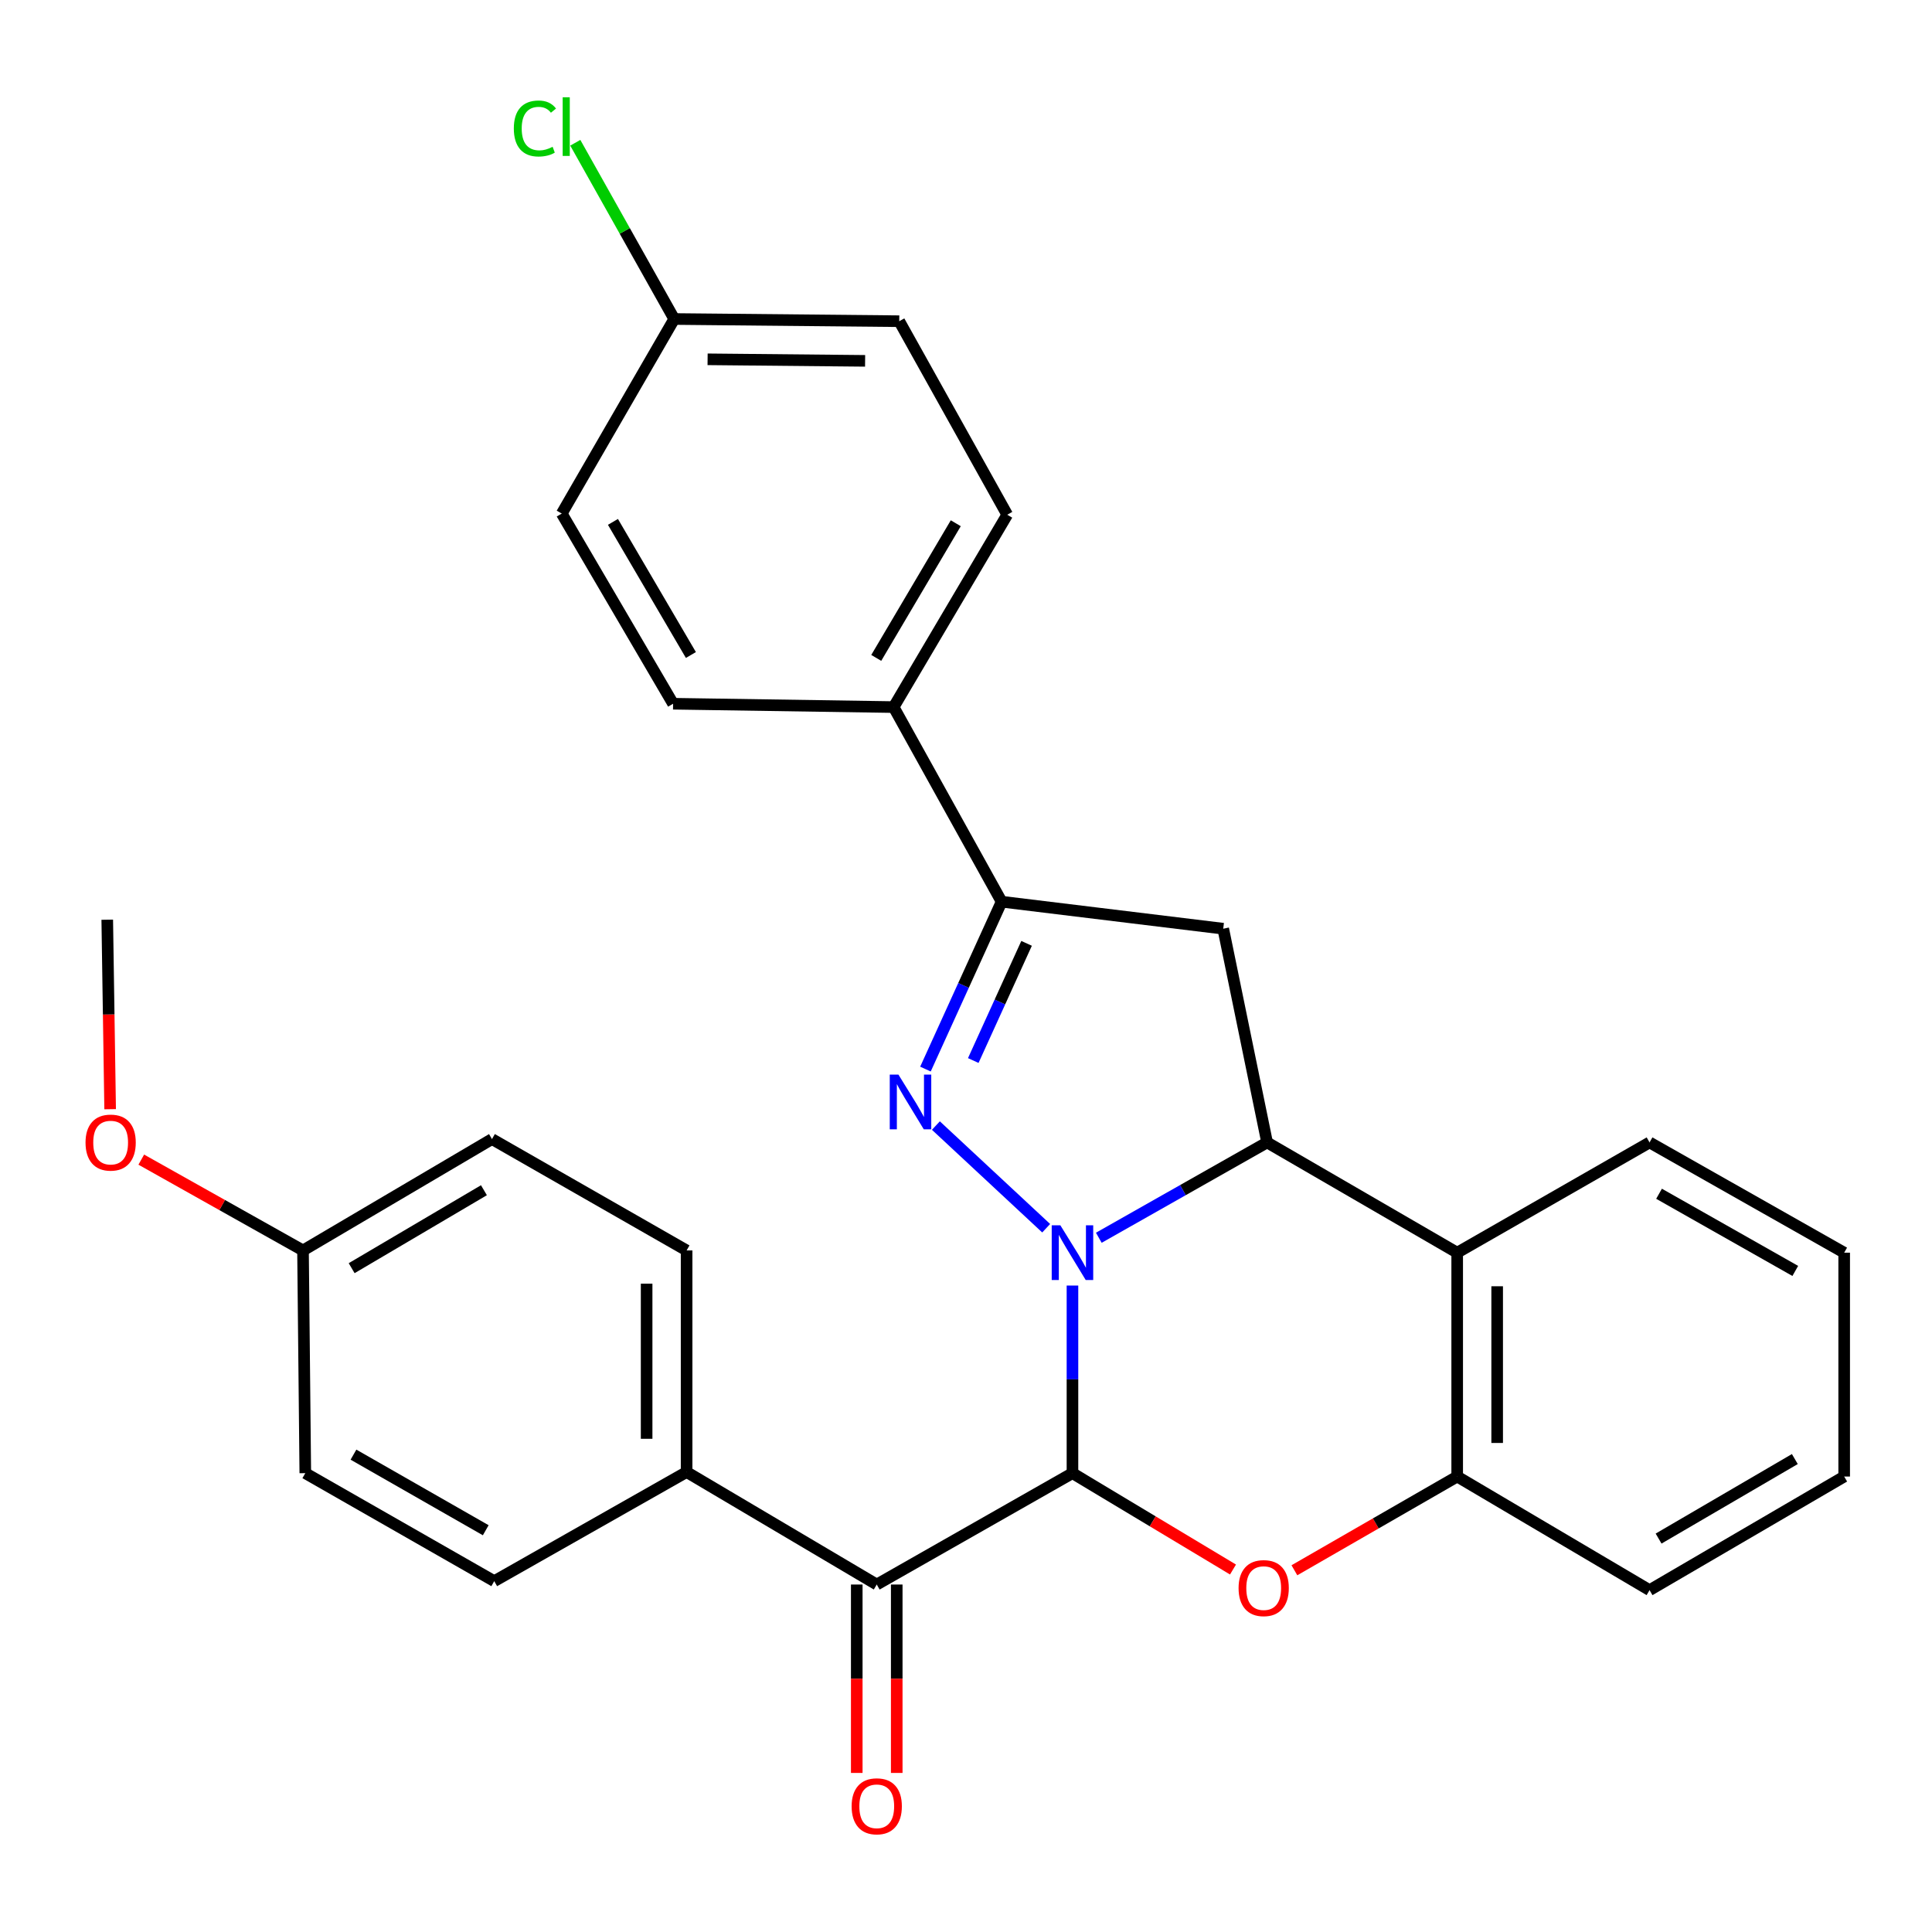 <?xml version='1.0' encoding='iso-8859-1'?>
<svg version='1.1' baseProfile='full'
              xmlns='http://www.w3.org/2000/svg'
                      xmlns:rdkit='http://www.rdkit.org/xml'
                      xmlns:xlink='http://www.w3.org/1999/xlink'
                  xml:space='preserve'
width='1000px' height='1000px' viewBox='0 0 1000 1000'>
<!-- END OF HEADER -->
<rect style='opacity:1.0;fill:#FFFFFF;stroke:none' width='1000' height='1000' x='0' y='0'> </rect>
<path class='bond-0' d='M 555.105,665.399 L 555.105,713.953' style='fill:none;fill-rule:evenodd;stroke:#0000FF;stroke-width:6px;stroke-linecap:butt;stroke-linejoin:miter;stroke-opacity:1' />
<path class='bond-0' d='M 555.105,713.953 L 555.105,762.507' style='fill:none;fill-rule:evenodd;stroke:#000000;stroke-width:6px;stroke-linecap:butt;stroke-linejoin:miter;stroke-opacity:1' />
<path class='bond-1' d='M 541.502,635.725 L 484.415,582.591' style='fill:none;fill-rule:evenodd;stroke:#0000FF;stroke-width:6px;stroke-linecap:butt;stroke-linejoin:miter;stroke-opacity:1' />
<path class='bond-2' d='M 568.74,640.662 L 612.292,615.991' style='fill:none;fill-rule:evenodd;stroke:#0000FF;stroke-width:6px;stroke-linecap:butt;stroke-linejoin:miter;stroke-opacity:1' />
<path class='bond-2' d='M 612.292,615.991 L 655.845,591.32' style='fill:none;fill-rule:evenodd;stroke:#000000;stroke-width:6px;stroke-linecap:butt;stroke-linejoin:miter;stroke-opacity:1' />
<path class='bond-3' d='M 555.105,762.507 L 596.653,787.445' style='fill:none;fill-rule:evenodd;stroke:#000000;stroke-width:6px;stroke-linecap:butt;stroke-linejoin:miter;stroke-opacity:1' />
<path class='bond-3' d='M 596.653,787.445 L 638.2,812.383' style='fill:none;fill-rule:evenodd;stroke:#FF0000;stroke-width:6px;stroke-linecap:butt;stroke-linejoin:miter;stroke-opacity:1' />
<path class='bond-7' d='M 555.105,762.507 L 453.803,820.148' style='fill:none;fill-rule:evenodd;stroke:#000000;stroke-width:6px;stroke-linecap:butt;stroke-linejoin:miter;stroke-opacity:1' />
<path class='bond-4' d='M 479.014,553.356 L 498.724,510.035' style='fill:none;fill-rule:evenodd;stroke:#0000FF;stroke-width:6px;stroke-linecap:butt;stroke-linejoin:miter;stroke-opacity:1' />
<path class='bond-4' d='M 498.724,510.035 L 518.433,466.715' style='fill:none;fill-rule:evenodd;stroke:#000000;stroke-width:6px;stroke-linecap:butt;stroke-linejoin:miter;stroke-opacity:1' />
<path class='bond-4' d='M 503.762,548.929 L 517.559,518.604' style='fill:none;fill-rule:evenodd;stroke:#0000FF;stroke-width:6px;stroke-linecap:butt;stroke-linejoin:miter;stroke-opacity:1' />
<path class='bond-4' d='M 517.559,518.604 L 531.355,488.28' style='fill:none;fill-rule:evenodd;stroke:#000000;stroke-width:6px;stroke-linecap:butt;stroke-linejoin:miter;stroke-opacity:1' />
<path class='bond-5' d='M 655.845,591.32 L 633.14,480.694' style='fill:none;fill-rule:evenodd;stroke:#000000;stroke-width:6px;stroke-linecap:butt;stroke-linejoin:miter;stroke-opacity:1' />
<path class='bond-6' d='M 655.845,591.32 L 754.239,648.386' style='fill:none;fill-rule:evenodd;stroke:#000000;stroke-width:6px;stroke-linecap:butt;stroke-linejoin:miter;stroke-opacity:1' />
<path class='bond-30' d='M 669.975,812.77 L 712.107,788.512' style='fill:none;fill-rule:evenodd;stroke:#FF0000;stroke-width:6px;stroke-linecap:butt;stroke-linejoin:miter;stroke-opacity:1' />
<path class='bond-30' d='M 712.107,788.512 L 754.239,764.254' style='fill:none;fill-rule:evenodd;stroke:#000000;stroke-width:6px;stroke-linecap:butt;stroke-linejoin:miter;stroke-opacity:1' />
<path class='bond-9' d='M 518.433,466.715 L 462.54,365.987' style='fill:none;fill-rule:evenodd;stroke:#000000;stroke-width:6px;stroke-linecap:butt;stroke-linejoin:miter;stroke-opacity:1' />
<path class='bond-29' d='M 518.433,466.715 L 633.14,480.694' style='fill:none;fill-rule:evenodd;stroke:#000000;stroke-width:6px;stroke-linecap:butt;stroke-linejoin:miter;stroke-opacity:1' />
<path class='bond-8' d='M 754.239,648.386 L 754.239,764.254' style='fill:none;fill-rule:evenodd;stroke:#000000;stroke-width:6px;stroke-linecap:butt;stroke-linejoin:miter;stroke-opacity:1' />
<path class='bond-8' d='M 774.932,665.766 L 774.932,746.874' style='fill:none;fill-rule:evenodd;stroke:#000000;stroke-width:6px;stroke-linecap:butt;stroke-linejoin:miter;stroke-opacity:1' />
<path class='bond-23' d='M 754.239,648.386 L 853.806,591.32' style='fill:none;fill-rule:evenodd;stroke:#000000;stroke-width:6px;stroke-linecap:butt;stroke-linejoin:miter;stroke-opacity:1' />
<path class='bond-10' d='M 453.803,820.148 L 355.385,761.92' style='fill:none;fill-rule:evenodd;stroke:#000000;stroke-width:6px;stroke-linecap:butt;stroke-linejoin:miter;stroke-opacity:1' />
<path class='bond-11' d='M 443.456,820.148 L 443.456,868.907' style='fill:none;fill-rule:evenodd;stroke:#000000;stroke-width:6px;stroke-linecap:butt;stroke-linejoin:miter;stroke-opacity:1' />
<path class='bond-11' d='M 443.456,868.907 L 443.456,917.667' style='fill:none;fill-rule:evenodd;stroke:#FF0000;stroke-width:6px;stroke-linecap:butt;stroke-linejoin:miter;stroke-opacity:1' />
<path class='bond-11' d='M 464.149,820.148 L 464.149,868.907' style='fill:none;fill-rule:evenodd;stroke:#000000;stroke-width:6px;stroke-linecap:butt;stroke-linejoin:miter;stroke-opacity:1' />
<path class='bond-11' d='M 464.149,868.907 L 464.149,917.667' style='fill:none;fill-rule:evenodd;stroke:#FF0000;stroke-width:6px;stroke-linecap:butt;stroke-linejoin:miter;stroke-opacity:1' />
<path class='bond-24' d='M 754.239,764.254 L 853.806,823.056' style='fill:none;fill-rule:evenodd;stroke:#000000;stroke-width:6px;stroke-linecap:butt;stroke-linejoin:miter;stroke-opacity:1' />
<path class='bond-12' d='M 462.54,365.987 L 521.342,266.42' style='fill:none;fill-rule:evenodd;stroke:#000000;stroke-width:6px;stroke-linecap:butt;stroke-linejoin:miter;stroke-opacity:1' />
<path class='bond-12' d='M 453.542,340.529 L 494.704,270.832' style='fill:none;fill-rule:evenodd;stroke:#000000;stroke-width:6px;stroke-linecap:butt;stroke-linejoin:miter;stroke-opacity:1' />
<path class='bond-13' d='M 462.54,365.987 L 348.396,364.251' style='fill:none;fill-rule:evenodd;stroke:#000000;stroke-width:6px;stroke-linecap:butt;stroke-linejoin:miter;stroke-opacity:1' />
<path class='bond-14' d='M 355.385,761.92 L 355.385,647.225' style='fill:none;fill-rule:evenodd;stroke:#000000;stroke-width:6px;stroke-linecap:butt;stroke-linejoin:miter;stroke-opacity:1' />
<path class='bond-14' d='M 334.693,744.716 L 334.693,664.429' style='fill:none;fill-rule:evenodd;stroke:#000000;stroke-width:6px;stroke-linecap:butt;stroke-linejoin:miter;stroke-opacity:1' />
<path class='bond-15' d='M 355.385,761.92 L 255.818,818.4' style='fill:none;fill-rule:evenodd;stroke:#000000;stroke-width:6px;stroke-linecap:butt;stroke-linejoin:miter;stroke-opacity:1' />
<path class='bond-19' d='M 521.342,266.42 L 465.448,166.255' style='fill:none;fill-rule:evenodd;stroke:#000000;stroke-width:6px;stroke-linecap:butt;stroke-linejoin:miter;stroke-opacity:1' />
<path class='bond-18' d='M 348.396,364.251 L 290.755,265.822' style='fill:none;fill-rule:evenodd;stroke:#000000;stroke-width:6px;stroke-linecap:butt;stroke-linejoin:miter;stroke-opacity:1' />
<path class='bond-18' d='M 357.606,339.03 L 317.257,270.129' style='fill:none;fill-rule:evenodd;stroke:#000000;stroke-width:6px;stroke-linecap:butt;stroke-linejoin:miter;stroke-opacity:1' />
<path class='bond-20' d='M 355.385,647.225 L 254.646,589.584' style='fill:none;fill-rule:evenodd;stroke:#000000;stroke-width:6px;stroke-linecap:butt;stroke-linejoin:miter;stroke-opacity:1' />
<path class='bond-21' d='M 255.818,818.4 L 158.022,762.507' style='fill:none;fill-rule:evenodd;stroke:#000000;stroke-width:6px;stroke-linecap:butt;stroke-linejoin:miter;stroke-opacity:1' />
<path class='bond-21' d='M 251.417,792.051 L 182.959,752.925' style='fill:none;fill-rule:evenodd;stroke:#000000;stroke-width:6px;stroke-linecap:butt;stroke-linejoin:miter;stroke-opacity:1' />
<path class='bond-16' d='M 348.982,165.117 L 290.755,265.822' style='fill:none;fill-rule:evenodd;stroke:#000000;stroke-width:6px;stroke-linecap:butt;stroke-linejoin:miter;stroke-opacity:1' />
<path class='bond-22' d='M 348.982,165.117 L 323.377,119.504' style='fill:none;fill-rule:evenodd;stroke:#000000;stroke-width:6px;stroke-linecap:butt;stroke-linejoin:miter;stroke-opacity:1' />
<path class='bond-22' d='M 323.377,119.504 L 297.772,73.891' style='fill:none;fill-rule:evenodd;stroke:#00CC00;stroke-width:6px;stroke-linecap:butt;stroke-linejoin:miter;stroke-opacity:1' />
<path class='bond-32' d='M 348.982,165.117 L 465.448,166.255' style='fill:none;fill-rule:evenodd;stroke:#000000;stroke-width:6px;stroke-linecap:butt;stroke-linejoin:miter;stroke-opacity:1' />
<path class='bond-32' d='M 366.25,185.979 L 447.776,186.776' style='fill:none;fill-rule:evenodd;stroke:#000000;stroke-width:6px;stroke-linecap:butt;stroke-linejoin:miter;stroke-opacity:1' />
<path class='bond-17' d='M 156.838,647.225 L 158.022,762.507' style='fill:none;fill-rule:evenodd;stroke:#000000;stroke-width:6px;stroke-linecap:butt;stroke-linejoin:miter;stroke-opacity:1' />
<path class='bond-25' d='M 156.838,647.225 L 114.982,623.723' style='fill:none;fill-rule:evenodd;stroke:#000000;stroke-width:6px;stroke-linecap:butt;stroke-linejoin:miter;stroke-opacity:1' />
<path class='bond-25' d='M 114.982,623.723 L 73.126,600.222' style='fill:none;fill-rule:evenodd;stroke:#FF0000;stroke-width:6px;stroke-linecap:butt;stroke-linejoin:miter;stroke-opacity:1' />
<path class='bond-33' d='M 156.838,647.225 L 254.646,589.584' style='fill:none;fill-rule:evenodd;stroke:#000000;stroke-width:6px;stroke-linecap:butt;stroke-linejoin:miter;stroke-opacity:1' />
<path class='bond-33' d='M 182.015,656.406 L 250.481,616.057' style='fill:none;fill-rule:evenodd;stroke:#000000;stroke-width:6px;stroke-linecap:butt;stroke-linejoin:miter;stroke-opacity:1' />
<path class='bond-27' d='M 853.806,591.32 L 954.545,648.386' style='fill:none;fill-rule:evenodd;stroke:#000000;stroke-width:6px;stroke-linecap:butt;stroke-linejoin:miter;stroke-opacity:1' />
<path class='bond-27' d='M 858.718,617.884 L 929.235,657.831' style='fill:none;fill-rule:evenodd;stroke:#000000;stroke-width:6px;stroke-linecap:butt;stroke-linejoin:miter;stroke-opacity:1' />
<path class='bond-31' d='M 853.806,823.056 L 954.545,764.254' style='fill:none;fill-rule:evenodd;stroke:#000000;stroke-width:6px;stroke-linecap:butt;stroke-linejoin:miter;stroke-opacity:1' />
<path class='bond-31' d='M 858.485,796.365 L 929.003,755.203' style='fill:none;fill-rule:evenodd;stroke:#000000;stroke-width:6px;stroke-linecap:butt;stroke-linejoin:miter;stroke-opacity:1' />
<path class='bond-26' d='M 57.009,574.117 L 56.26,525.078' style='fill:none;fill-rule:evenodd;stroke:#FF0000;stroke-width:6px;stroke-linecap:butt;stroke-linejoin:miter;stroke-opacity:1' />
<path class='bond-26' d='M 56.26,525.078 L 55.512,476.038' style='fill:none;fill-rule:evenodd;stroke:#000000;stroke-width:6px;stroke-linecap:butt;stroke-linejoin:miter;stroke-opacity:1' />
<path class='bond-28' d='M 954.545,648.386 L 954.545,764.254' style='fill:none;fill-rule:evenodd;stroke:#000000;stroke-width:6px;stroke-linecap:butt;stroke-linejoin:miter;stroke-opacity:1' />
<path  class='atom-0' d='M 548.845 634.226
L 558.125 649.226
Q 559.045 650.706, 560.525 653.386
Q 562.005 656.066, 562.085 656.226
L 562.085 634.226
L 565.845 634.226
L 565.845 662.546
L 561.965 662.546
L 552.005 646.146
Q 550.845 644.226, 549.605 642.026
Q 548.405 639.826, 548.045 639.146
L 548.045 662.546
L 544.365 662.546
L 544.365 634.226
L 548.845 634.226
' fill='#0000FF'/>
<path  class='atom-2' d='M 465.017 556.202
L 474.297 571.202
Q 475.217 572.682, 476.697 575.362
Q 478.177 578.042, 478.257 578.202
L 478.257 556.202
L 482.017 556.202
L 482.017 584.522
L 478.137 584.522
L 468.177 568.122
Q 467.017 566.202, 465.777 564.002
Q 464.577 561.802, 464.217 561.122
L 464.217 584.522
L 460.537 584.522
L 460.537 556.202
L 465.017 556.202
' fill='#0000FF'/>
<path  class='atom-4' d='M 641.086 821.998
Q 641.086 815.198, 644.446 811.398
Q 647.806 807.598, 654.086 807.598
Q 660.366 807.598, 663.726 811.398
Q 667.086 815.198, 667.086 821.998
Q 667.086 828.878, 663.686 832.798
Q 660.286 836.678, 654.086 836.678
Q 647.846 836.678, 644.446 832.798
Q 641.086 828.918, 641.086 821.998
M 654.086 833.478
Q 658.406 833.478, 660.726 830.598
Q 663.086 827.678, 663.086 821.998
Q 663.086 816.438, 660.726 813.638
Q 658.406 810.798, 654.086 810.798
Q 649.766 810.798, 647.406 813.598
Q 645.086 816.398, 645.086 821.998
Q 645.086 827.718, 647.406 830.598
Q 649.766 833.478, 654.086 833.478
' fill='#FF0000'/>
<path  class='atom-12' d='M 440.803 934.935
Q 440.803 928.135, 444.163 924.335
Q 447.523 920.535, 453.803 920.535
Q 460.083 920.535, 463.443 924.335
Q 466.803 928.135, 466.803 934.935
Q 466.803 941.815, 463.403 945.735
Q 460.003 949.615, 453.803 949.615
Q 447.563 949.615, 444.163 945.735
Q 440.803 941.855, 440.803 934.935
M 453.803 946.415
Q 458.123 946.415, 460.443 943.535
Q 462.803 940.615, 462.803 934.935
Q 462.803 929.375, 460.443 926.575
Q 458.123 923.735, 453.803 923.735
Q 449.483 923.735, 447.123 926.535
Q 444.803 929.335, 444.803 934.935
Q 444.803 940.655, 447.123 943.535
Q 449.483 946.415, 453.803 946.415
' fill='#FF0000'/>
<path  class='atom-23' d='M 265.957 66.507
Q 265.957 59.467, 269.237 55.787
Q 272.557 52.067, 278.837 52.067
Q 284.677 52.067, 287.797 56.187
L 285.157 58.347
Q 282.877 55.347, 278.837 55.347
Q 274.557 55.347, 272.277 58.227
Q 270.037 61.067, 270.037 66.507
Q 270.037 72.107, 272.357 74.987
Q 274.717 77.867, 279.277 77.867
Q 282.397 77.867, 286.037 75.987
L 287.157 78.987
Q 285.677 79.947, 283.437 80.507
Q 281.197 81.067, 278.717 81.067
Q 272.557 81.067, 269.237 77.307
Q 265.957 73.547, 265.957 66.507
' fill='#00CC00'/>
<path  class='atom-23' d='M 291.237 50.347
L 294.917 50.347
L 294.917 80.707
L 291.237 80.707
L 291.237 50.347
' fill='#00CC00'/>
<path  class='atom-26' d='M 44.271 591.4
Q 44.271 584.6, 47.631 580.8
Q 50.991 577, 57.271 577
Q 63.551 577, 66.911 580.8
Q 70.271 584.6, 70.271 591.4
Q 70.271 598.28, 66.871 602.2
Q 63.471 606.08, 57.271 606.08
Q 51.031 606.08, 47.631 602.2
Q 44.271 598.32, 44.271 591.4
M 57.271 602.88
Q 61.591 602.88, 63.911 600
Q 66.271 597.08, 66.271 591.4
Q 66.271 585.84, 63.911 583.04
Q 61.591 580.2, 57.271 580.2
Q 52.951 580.2, 50.591 583
Q 48.271 585.8, 48.271 591.4
Q 48.271 597.12, 50.591 600
Q 52.951 602.88, 57.271 602.88
' fill='#FF0000'/>
</svg>
